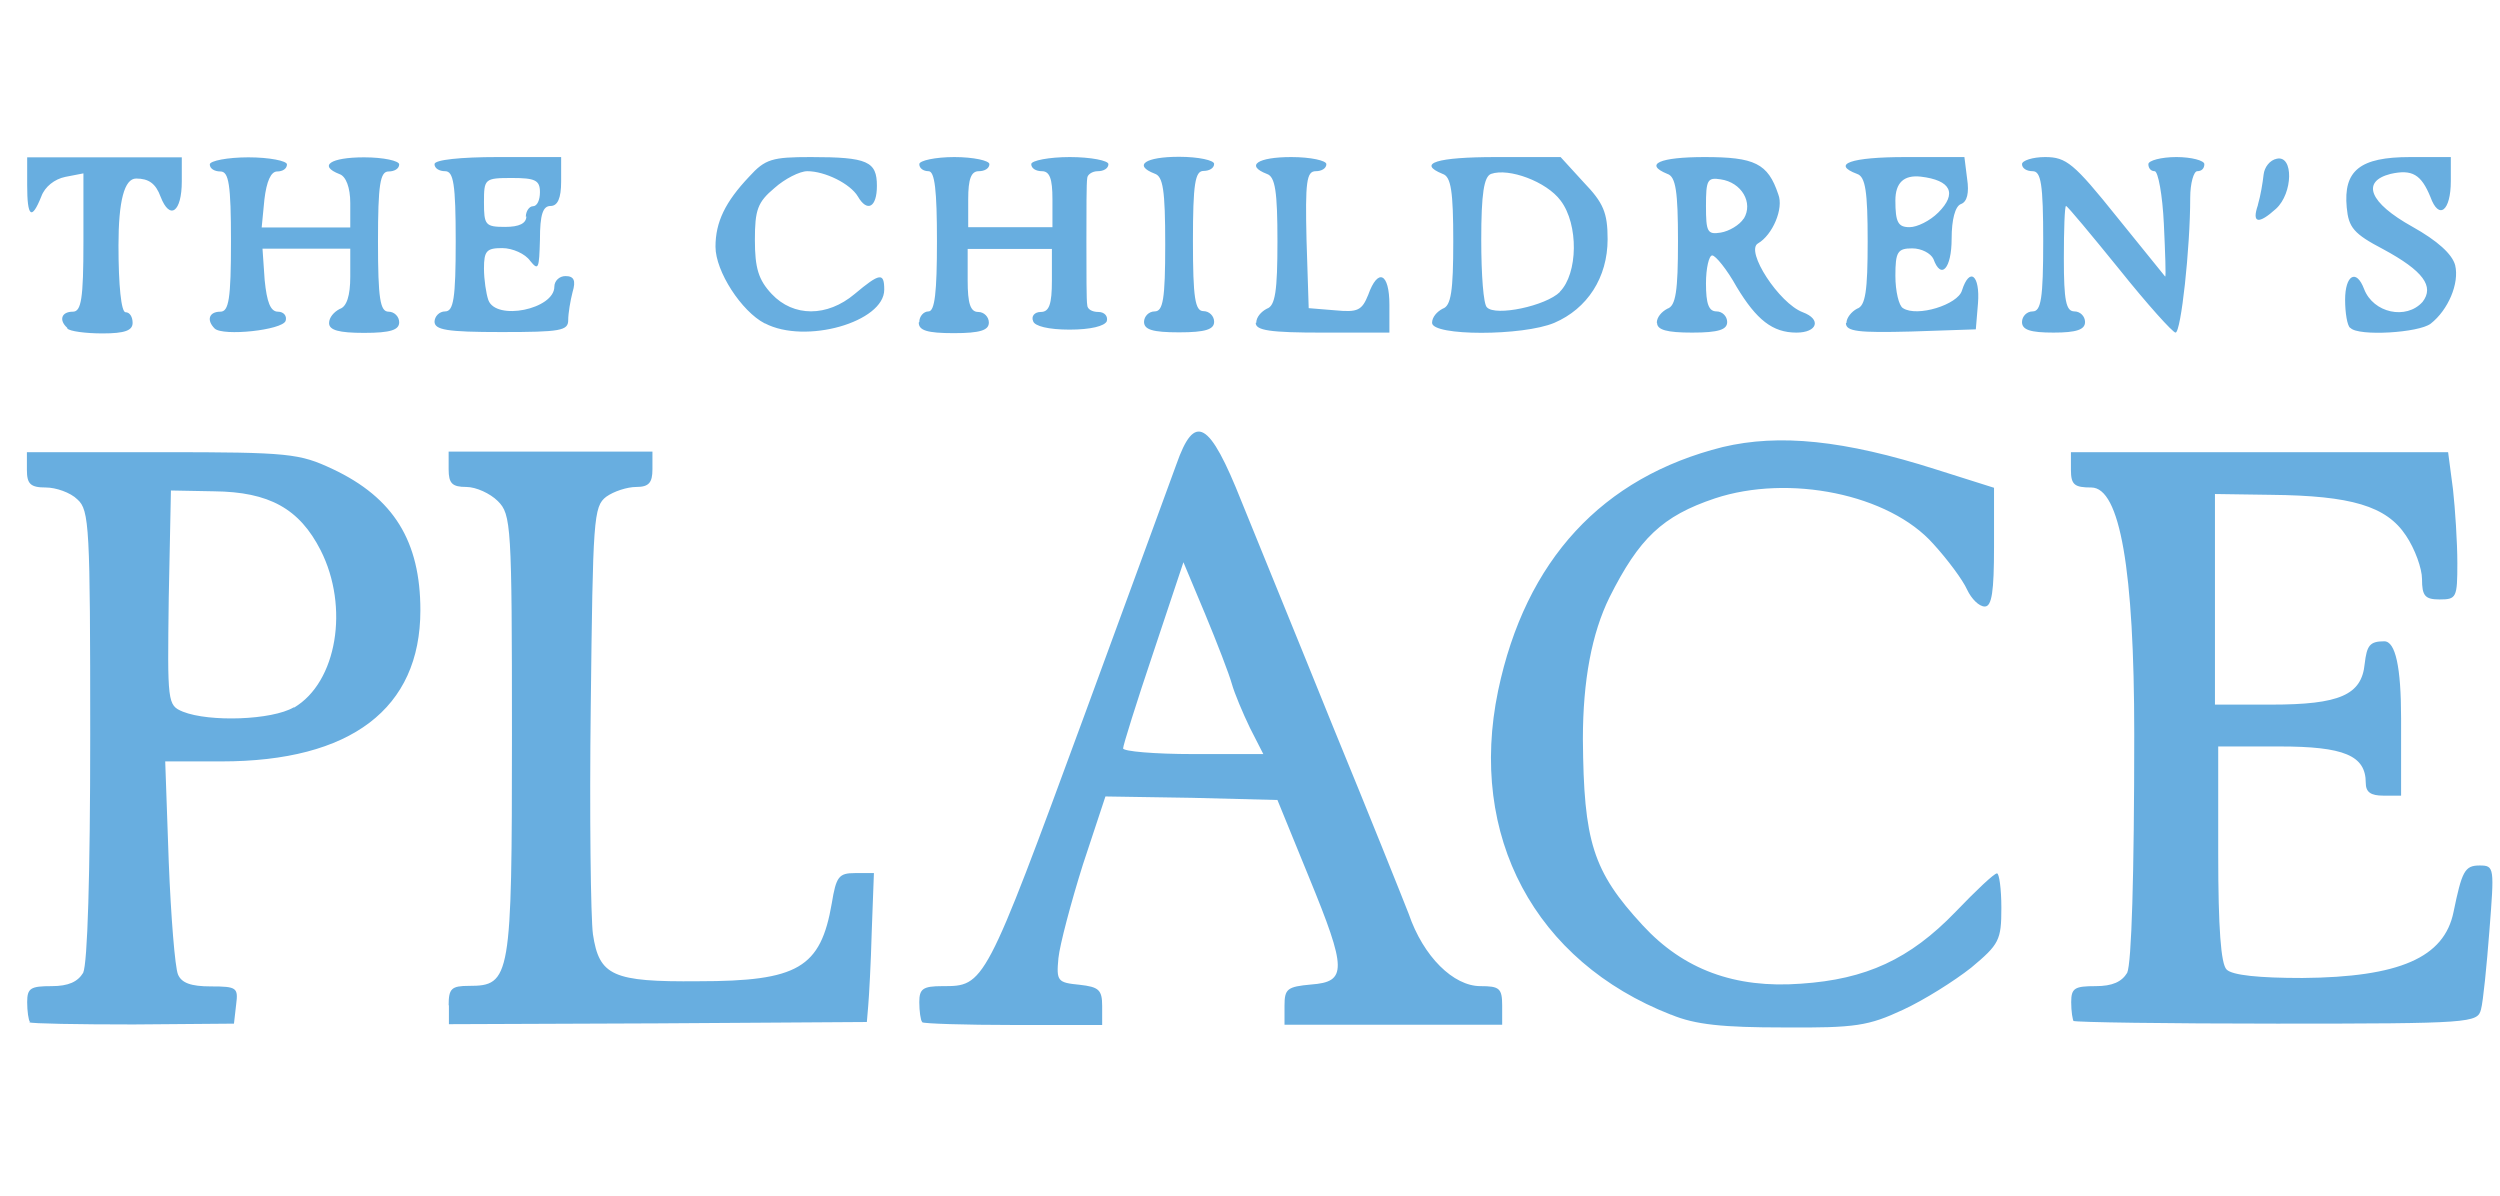 <?xml version="1.0" encoding="UTF-8"?><svg id="b" xmlns="http://www.w3.org/2000/svg" viewBox="0 0 92 44"><g id="c"><path d="M1.1,37.6c-.05-.05-.1-.39-.1-.72,0-.52.13-.59.9-.59.62,0,.96-.16,1.16-.49.16-.34.26-3.57.26-8.76,0-7.65-.03-8.27-.47-8.66-.26-.26-.8-.44-1.16-.44-.57,0-.7-.13-.7-.65v-.65h4.99c4.68,0,5.04.05,6.26.62,2.25,1.06,3.23,2.66,3.23,5.2,0,3.62-2.56,5.56-7.32,5.56h-2.07l.13,3.7c.08,2.02.23,3.88.34,4.14.13.31.47.44,1.21.44.96,0,1.01.05.93.67l-.08.7-3.7.03c-2.04,0-3.77-.03-3.83-.08h0ZM10.82,26.04c1.58-.93,2.04-3.7.98-5.79-.78-1.53-1.89-2.15-3.93-2.17l-1.58-.03-.08,3.95c-.05,3.88-.05,3.95.52,4.19.98.39,3.28.31,4.08-.16ZM16.51,37c0-.62.1-.72.75-.72,1.53,0,1.58-.28,1.58-9.23,0-7.75-.03-8.12-.52-8.61-.28-.28-.8-.52-1.16-.52-.52,0-.65-.13-.65-.65v-.65h7.5v.65c0,.49-.13.65-.59.65-.34,0-.83.16-1.11.36-.47.36-.49.8-.57,7.7-.05,4.03,0,7.81.08,8.4.23,1.53.72,1.76,3.88,1.73,3.67,0,4.5-.49,4.91-2.87.16-.98.26-1.11.85-1.11h.7l-.08,2.15c-.03,1.16-.1,2.4-.13,2.74l-.05.59-7.68.05-7.7.03v-.7h0ZM33.93,37.6c-.05-.05-.1-.39-.1-.72,0-.49.13-.59.85-.59,1.55,0,1.55.03,5.22-9.95,2.61-7.11,2.9-7.91,3.39-9.25.67-1.91,1.21-1.63,2.4,1.37.54,1.34,2.07,5.07,3.36,8.27,1.32,3.21,2.56,6.31,2.79,6.9.54,1.58,1.65,2.66,2.64,2.66.7,0,.8.08.8.72v.7h-8.01v-.7c0-.62.1-.7.98-.78,1.32-.1,1.32-.54-.08-3.95l-1.16-2.84-3.15-.08-3.18-.05-.83,2.51c-.44,1.4-.85,2.95-.9,3.44-.08.85-.03.9.78.98.7.08.83.18.83.78v.7h-3.26c-1.78,0-3.31-.05-3.36-.1h0ZM46,26.79c-.26-.54-.57-1.27-.67-1.63-.1-.36-.54-1.5-.98-2.56l-.8-1.91-1.11,3.33c-.62,1.84-1.11,3.41-1.11,3.52s1.16.21,2.58.21h2.58l-.49-.96h0ZM61.49,37.34c-5.01-1.96-7.47-6.57-6.36-11.92,1.01-4.81,3.83-7.86,8.27-8.97,2.07-.49,4.45-.26,7.86.83l2.12.67v2.17c0,1.65-.08,2.2-.34,2.2-.21,0-.49-.28-.65-.62-.16-.36-.72-1.11-1.24-1.68-1.63-1.84-5.32-2.58-8.04-1.68-1.94.65-2.79,1.47-3.88,3.64q-.98,1.99-.98,5.22c.03,3.77.36,4.86,2.2,6.85,1.5,1.63,3.39,2.33,5.82,2.15,2.4-.16,4.01-.9,5.69-2.64.75-.78,1.42-1.42,1.53-1.42.08,0,.16.57.16,1.27,0,1.19-.08,1.34-1.11,2.2-.62.49-1.73,1.19-2.51,1.55-1.27.59-1.73.67-4.39.65-2.22,0-3.26-.1-4.14-.47ZM76.32,37.6c-.05-.05-.1-.39-.1-.72,0-.52.13-.59.9-.59.62,0,.96-.16,1.16-.49.16-.34.26-3.57.26-8.79q0-9.07-1.58-9.07c-.62,0-.75-.1-.75-.65v-.65h13.88l.18,1.37c.08.72.16,1.96.16,2.71,0,1.27-.03,1.34-.65,1.34-.54,0-.65-.13-.65-.75,0-.39-.26-1.11-.59-1.6-.72-1.09-2.02-1.47-4.96-1.5l-2.07-.03v7.75h2.07c2.53,0,3.33-.36,3.44-1.5.08-.67.18-.83.72-.83q.62,0,.62,2.84v2.84h-.65c-.47,0-.65-.13-.65-.47,0-1.01-.8-1.34-3.18-1.34h-2.25v3.95c0,2.74.1,4.06.31,4.26.21.21,1.19.31,2.79.31,3.57-.03,5.22-.75,5.56-2.43.31-1.5.41-1.71.96-1.71s.54.08.36,2.4c-.1,1.29-.23,2.61-.31,2.9-.13.49-.34.52-7.5.52-4.06,0-7.44-.05-7.5-.1ZM2.47,12.06c-.31-.28-.21-.59.21-.59.31,0,.39-.47.39-2.56v-2.53l-.67.13c-.39.08-.75.36-.88.72-.36.9-.52.75-.52-.41v-1.03h5.69v.88c0,1.14-.44,1.45-.78.57-.18-.49-.44-.67-.9-.67q-.65,0-.65,2.46c0,1.47.1,2.46.26,2.46s.26.18.26.39c0,.28-.28.39-1.11.39-.62,0-1.21-.08-1.29-.18ZM7.9,12.09c-.31-.31-.21-.62.21-.62.31,0,.39-.47.39-2.58s-.08-2.58-.39-2.58c-.21,0-.39-.1-.39-.26,0-.13.65-.26,1.42-.26s1.42.13,1.42.26c0,.16-.16.26-.36.26-.23,0-.39.36-.47,1.03l-.1,1.03h3.26v-.9c0-.57-.16-.98-.39-1.06-.8-.31-.34-.62.9-.62.72,0,1.29.13,1.29.26,0,.16-.18.26-.39.26-.31,0-.39.47-.39,2.58s.08,2.58.39,2.58c.21,0,.39.18.39.39,0,.28-.31.39-1.29.39-.93,0-1.29-.1-1.29-.36,0-.21.18-.41.39-.52.26-.08.39-.49.39-1.19v-1.03h-3.23l.08,1.16c.08.8.21,1.16.49,1.16.21,0,.34.16.28.34-.13.34-2.3.57-2.61.28h0ZM15.99,11.85c0-.21.18-.39.39-.39.31,0,.39-.47.39-2.58s-.08-2.58-.39-2.58c-.21,0-.39-.1-.39-.26s.96-.26,2.33-.26h2.33v.9c0,.62-.13.9-.39.9-.28,0-.39.31-.39,1.24-.03,1.06-.05,1.16-.36.78-.18-.26-.65-.47-1.03-.47-.57,0-.67.1-.67.75,0,.41.08.93.16,1.16.28.78,2.43.34,2.43-.49,0-.21.18-.39.41-.39.31,0,.39.16.26.59-.08.31-.16.78-.16,1.03,0,.39-.28.44-2.46.44-2.02,0-2.46-.08-2.46-.39ZM19.35,7.98c0-.21.13-.39.26-.39.16,0,.26-.23.26-.52,0-.44-.18-.52-1.03-.52-1.01,0-1.03.03-1.03.9,0,.83.05.9.78.9.52,0,.78-.13.78-.39ZM28.14,11.9c-.85-.44-1.81-1.91-1.81-2.82s.36-1.65,1.24-2.58c.59-.65.85-.72,2.27-.72,2.09,0,2.43.16,2.43,1.06,0,.8-.36.98-.7.39-.28-.47-1.21-.93-1.86-.93-.28,0-.83.28-1.21.62-.62.52-.72.8-.72,1.91,0,1.03.13,1.47.62,1.99.8.85,2.04.85,3.05,0,.93-.78,1.09-.8,1.09-.16,0,1.19-2.9,2.02-4.39,1.24h0ZM33.83,11.85c0-.21.16-.39.34-.39.23,0,.31-.7.31-2.58s-.08-2.58-.31-2.58c-.18,0-.34-.1-.34-.26,0-.13.59-.26,1.29-.26s1.29.13,1.29.26c0,.16-.18.26-.39.26-.28,0-.39.28-.39,1.03v1.03h3.1v-1.03c0-.75-.1-1.03-.39-1.03-.21,0-.39-.1-.39-.26,0-.13.65-.26,1.42-.26s1.42.13,1.42.26c0,.16-.18.26-.39.26s-.39.13-.39.26c-.03.16-.03,1.19-.03,2.33s0,2.2.03,2.33c0,.16.18.26.41.26s.36.16.31.34c-.08.18-.59.31-1.37.31s-1.29-.13-1.34-.31c-.08-.18.05-.34.28-.34.31,0,.41-.28.41-1.16v-1.16h-3.1v1.16c0,.85.1,1.16.39,1.16.21,0,.39.18.39.39,0,.28-.31.39-1.29.39s-1.29-.1-1.29-.39h0ZM42.1,11.85c0-.21.18-.39.39-.39.31,0,.39-.44.39-2.46s-.08-2.51-.39-2.61c-.8-.31-.34-.62.9-.62.72,0,1.29.13,1.29.26,0,.16-.18.26-.39.26-.31,0-.39.47-.39,2.58s.08,2.58.39,2.58c.21,0,.39.18.39.39,0,.28-.31.39-1.29.39s-1.29-.1-1.29-.39ZM46.23,11.88c0-.21.18-.41.39-.52.31-.1.39-.65.39-2.48s-.08-2.38-.39-2.48c-.8-.31-.34-.62.9-.62.72,0,1.29.13,1.29.26,0,.16-.18.26-.39.26-.34,0-.39.39-.34,2.53l.08,2.51.98.08c.83.08.98,0,1.21-.57.36-1.01.78-.8.78.36v1.03h-2.46c-1.94,0-2.46-.08-2.46-.36h0ZM52.7,11.88c0-.21.18-.41.39-.52.31-.1.39-.65.39-2.48s-.08-2.38-.39-2.48c-.96-.39-.21-.62,1.96-.62h2.38l.85.93c.72.75.88,1.11.88,2.09,0,1.42-.75,2.56-1.96,3.08-1.16.49-4.5.49-4.5,0h0ZM57.4,10.74c.67-.67.7-2.48.03-3.36-.52-.7-1.91-1.21-2.56-.98-.26.1-.36.72-.36,2.43,0,1.27.08,2.38.21,2.48.31.34,2.17-.05,2.69-.57h0ZM60.97,11.88c0-.21.18-.41.39-.52.31-.1.39-.65.39-2.48s-.08-2.38-.39-2.48c-.88-.36-.28-.62,1.37-.62,1.84,0,2.33.23,2.71,1.37.21.52-.21,1.5-.75,1.81-.47.28.78,2.2,1.65,2.53.7.26.54.75-.23.75-.88,0-1.47-.47-2.2-1.68-.36-.65-.78-1.16-.9-1.16s-.23.47-.23,1.03c0,.75.1,1.03.39,1.03.21,0,.39.18.39.39,0,.28-.31.39-1.29.39-.93,0-1.29-.1-1.29-.36h0ZM64.17,8.05c.36-.59-.08-1.34-.85-1.45-.49-.08-.54.03-.54.98s.05,1.06.54.98c.31-.05.7-.28.85-.52ZM67.95,11.88c0-.18.18-.41.39-.52.31-.1.39-.65.39-2.48s-.08-2.38-.39-2.48c-.96-.36-.23-.62,1.78-.62h2.17l.1.8c.08.52,0,.85-.23.93-.21.08-.34.57-.34,1.27,0,1.11-.39,1.53-.67.75-.1-.21-.44-.39-.78-.39-.54,0-.62.13-.62,1.01,0,.57.13,1.11.28,1.19.52.34,2.02-.13,2.17-.65.28-.88.67-.57.59.47l-.08.96-2.38.08c-1.94.05-2.4,0-2.4-.31h0ZM71.33,7.82c.7-.7.47-1.19-.65-1.32q-.93-.1-.93.88c0,.8.1.98.52.98.28,0,.75-.23,1.06-.54ZM74.41,11.85c0-.21.18-.39.39-.39.31,0,.39-.47.39-2.58s-.08-2.58-.39-2.58c-.21,0-.39-.1-.39-.26,0-.13.39-.26.85-.26.78,0,1.06.23,2.64,2.2.98,1.21,1.78,2.2,1.78,2.2.03,0,0-.88-.05-1.94s-.21-1.94-.34-1.94-.23-.1-.23-.26c0-.13.47-.26,1.03-.26s1.03.13,1.03.26c0,.16-.1.26-.26.26-.13,0-.26.44-.26.98,0,1.86-.34,4.96-.54,4.96-.1,0-1.03-1.03-2.07-2.33-1.03-1.27-1.91-2.33-1.96-2.33s-.08.88-.08,1.94c0,1.55.08,1.94.39,1.94.21,0,.39.18.39.39,0,.28-.31.39-1.16.39s-1.16-.1-1.16-.39ZM86.48,12.06c-.1-.08-.18-.54-.18-1.03,0-.9.41-1.16.7-.39.34.88,1.55,1.14,2.15.47.44-.57.03-1.14-1.45-1.94-1.09-.57-1.27-.8-1.34-1.53-.13-1.37.49-1.86,2.33-1.86h1.5v.88c0,1.11-.44,1.45-.75.59-.34-.83-.67-1.03-1.47-.85-1.09.28-.78,1.06.8,1.94.93.52,1.47,1.01,1.58,1.42.16.67-.26,1.65-.9,2.15-.44.34-2.66.47-2.95.16h0ZM83.09,7.54c.1-.34.18-.83.21-1.11.03-.28.23-.54.49-.59.62-.13.59,1.27-.03,1.84-.65.59-.9.54-.67-.13h0Z" style="fill:#68aee0; stroke-width:0px;"/></g></svg>